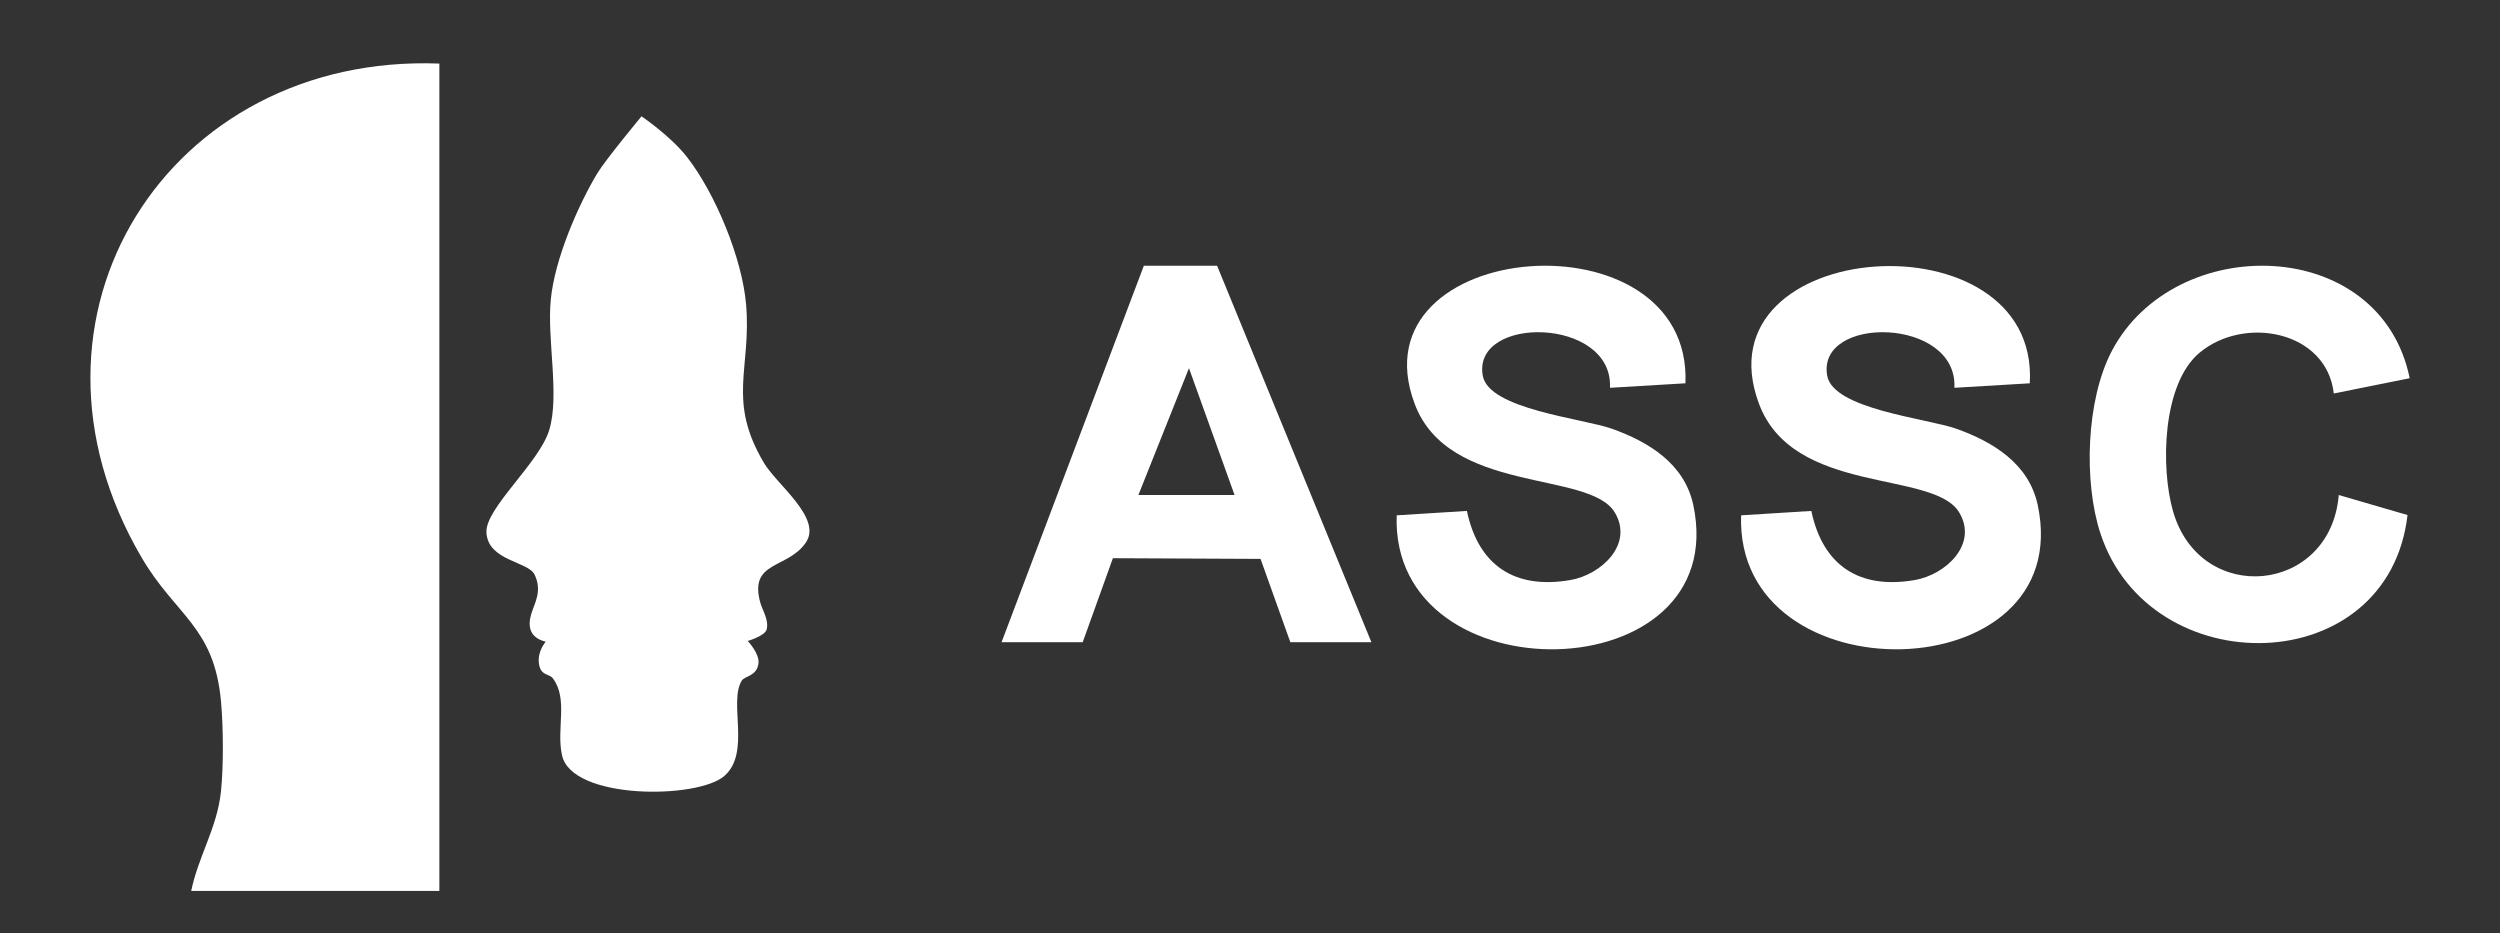 <?xml version="1.0" encoding="UTF-8"?>
<svg id="Capa_1" data-name="Capa 1" xmlns="http://www.w3.org/2000/svg" viewBox="0 0 256 95.54">
  <rect x="0" y="0" width="256" height="95.54" fill="#333333" stroke="none"/>
  <defs>
    <style>
      .cls-1 {
        fill: #fff;
      }
    </style>
  </defs>
  <g>
    <g>
      <path class="cls-1" d="M207.85,39.25l-7.72.46c.36-7.24-14.09-7.48-13.03-1.26.59,3.47,10.22,4.38,13.25,5.46,3.74,1.34,7.4,3.56,8.31,7.79,4.09,19.16-31.02,19.9-30.37,1.07l7.19-.45c1.18,5.6,4.91,8.05,10.58,7.08,3.16-.54,6.53-3.66,4.56-6.93-2.64-4.38-17-1.7-20.51-11.15-6.36-17.15,28.77-19.55,27.74-2.07Z"/>
      <path class="cls-1" d="M172.58,39.25l-7.72.46c.36-7.24-14.09-7.48-13.03-1.26.59,3.47,10.22,4.38,13.25,5.46,3.74,1.34,7.4,3.56,8.31,7.79,4.09,19.16-31.02,19.9-30.37,1.07l7.19-.45c1.18,5.6,4.91,8.05,10.58,7.08,3.16-.54,6.53-3.66,4.56-6.93-2.61-4.34-17.03-1.8-20.5-11.15-6.33-17.03,28.45-19.74,27.74-2.07Z"/>
      <path class="cls-1" d="M246.75,38.73l-7.77,1.56c-.73-6.42-9.17-8.01-13.76-4.16-3.82,3.21-3.98,11.79-2.7,16.23,2.8,9.73,16.12,8.48,16.97-1.67l7.04,2.05c-1.96,16.98-26.39,17.33-31.45,1.87-1.73-5.28-1.46-13.65,1.16-18.65,6.43-12.27,27.51-11.89,30.51,2.76Z"/>
    </g>
    <g>
      <path class="cls-1" d="M44.99,6.51v84.72h-25.41c.73-3.56,2.66-6.46,3.05-10.2.27-2.63.24-6.57,0-9.22-.7-7.66-4.63-8.74-8.13-14.72C.02,32.38,17.28,5.45,44.99,6.51Z"/>
      <path class="cls-1" d="M76.57,65.64s1.2,1.26,1.1,2.26c-.14,1.35-1.41,1.31-1.71,1.79-1.38,2.23.95,7.38-1.79,9.77s-15.62,2.46-16.62-2.12c-.6-2.71.66-5.74-.93-7.87-.39-.53-1.27-.21-1.44-1.57-.15-1.22.7-2.19.7-2.19-1.68-.41-1.83-1.61-1.5-2.77s1.19-2.39.36-4.1c-.66-1.37-4.78-1.39-4.93-4.32-.12-2.49,5.4-7.1,6.43-10.48,1.09-3.57-.24-9.25.16-13.36s2.73-9.53,4.75-12.91c.82-1.37,4.54-5.86,4.54-5.86,0,0,2.97,2.01,4.65,4.16,2.92,3.74,5.66,10.39,6.06,15.11.56,6.6-1.99,9.8,1.84,16.24,1.34,2.24,5.96,5.63,4.29,8.12-1.86,2.77-5.95,1.84-4.64,6.29.19.64.87,1.71.61,2.64-.18.65-1.94,1.17-1.94,1.17Z"/>
    </g>
  </g>
  <path class="cls-1" d="M102.56,65.76l14.57-38.55h7.5l15.8,38.55h-8.3l-3.05-8.53-15.12-.07-3.09,8.6h-8.3ZM126.42,50.69l-4.67-12.99-5.18,12.99h9.85Z"/>
</svg>